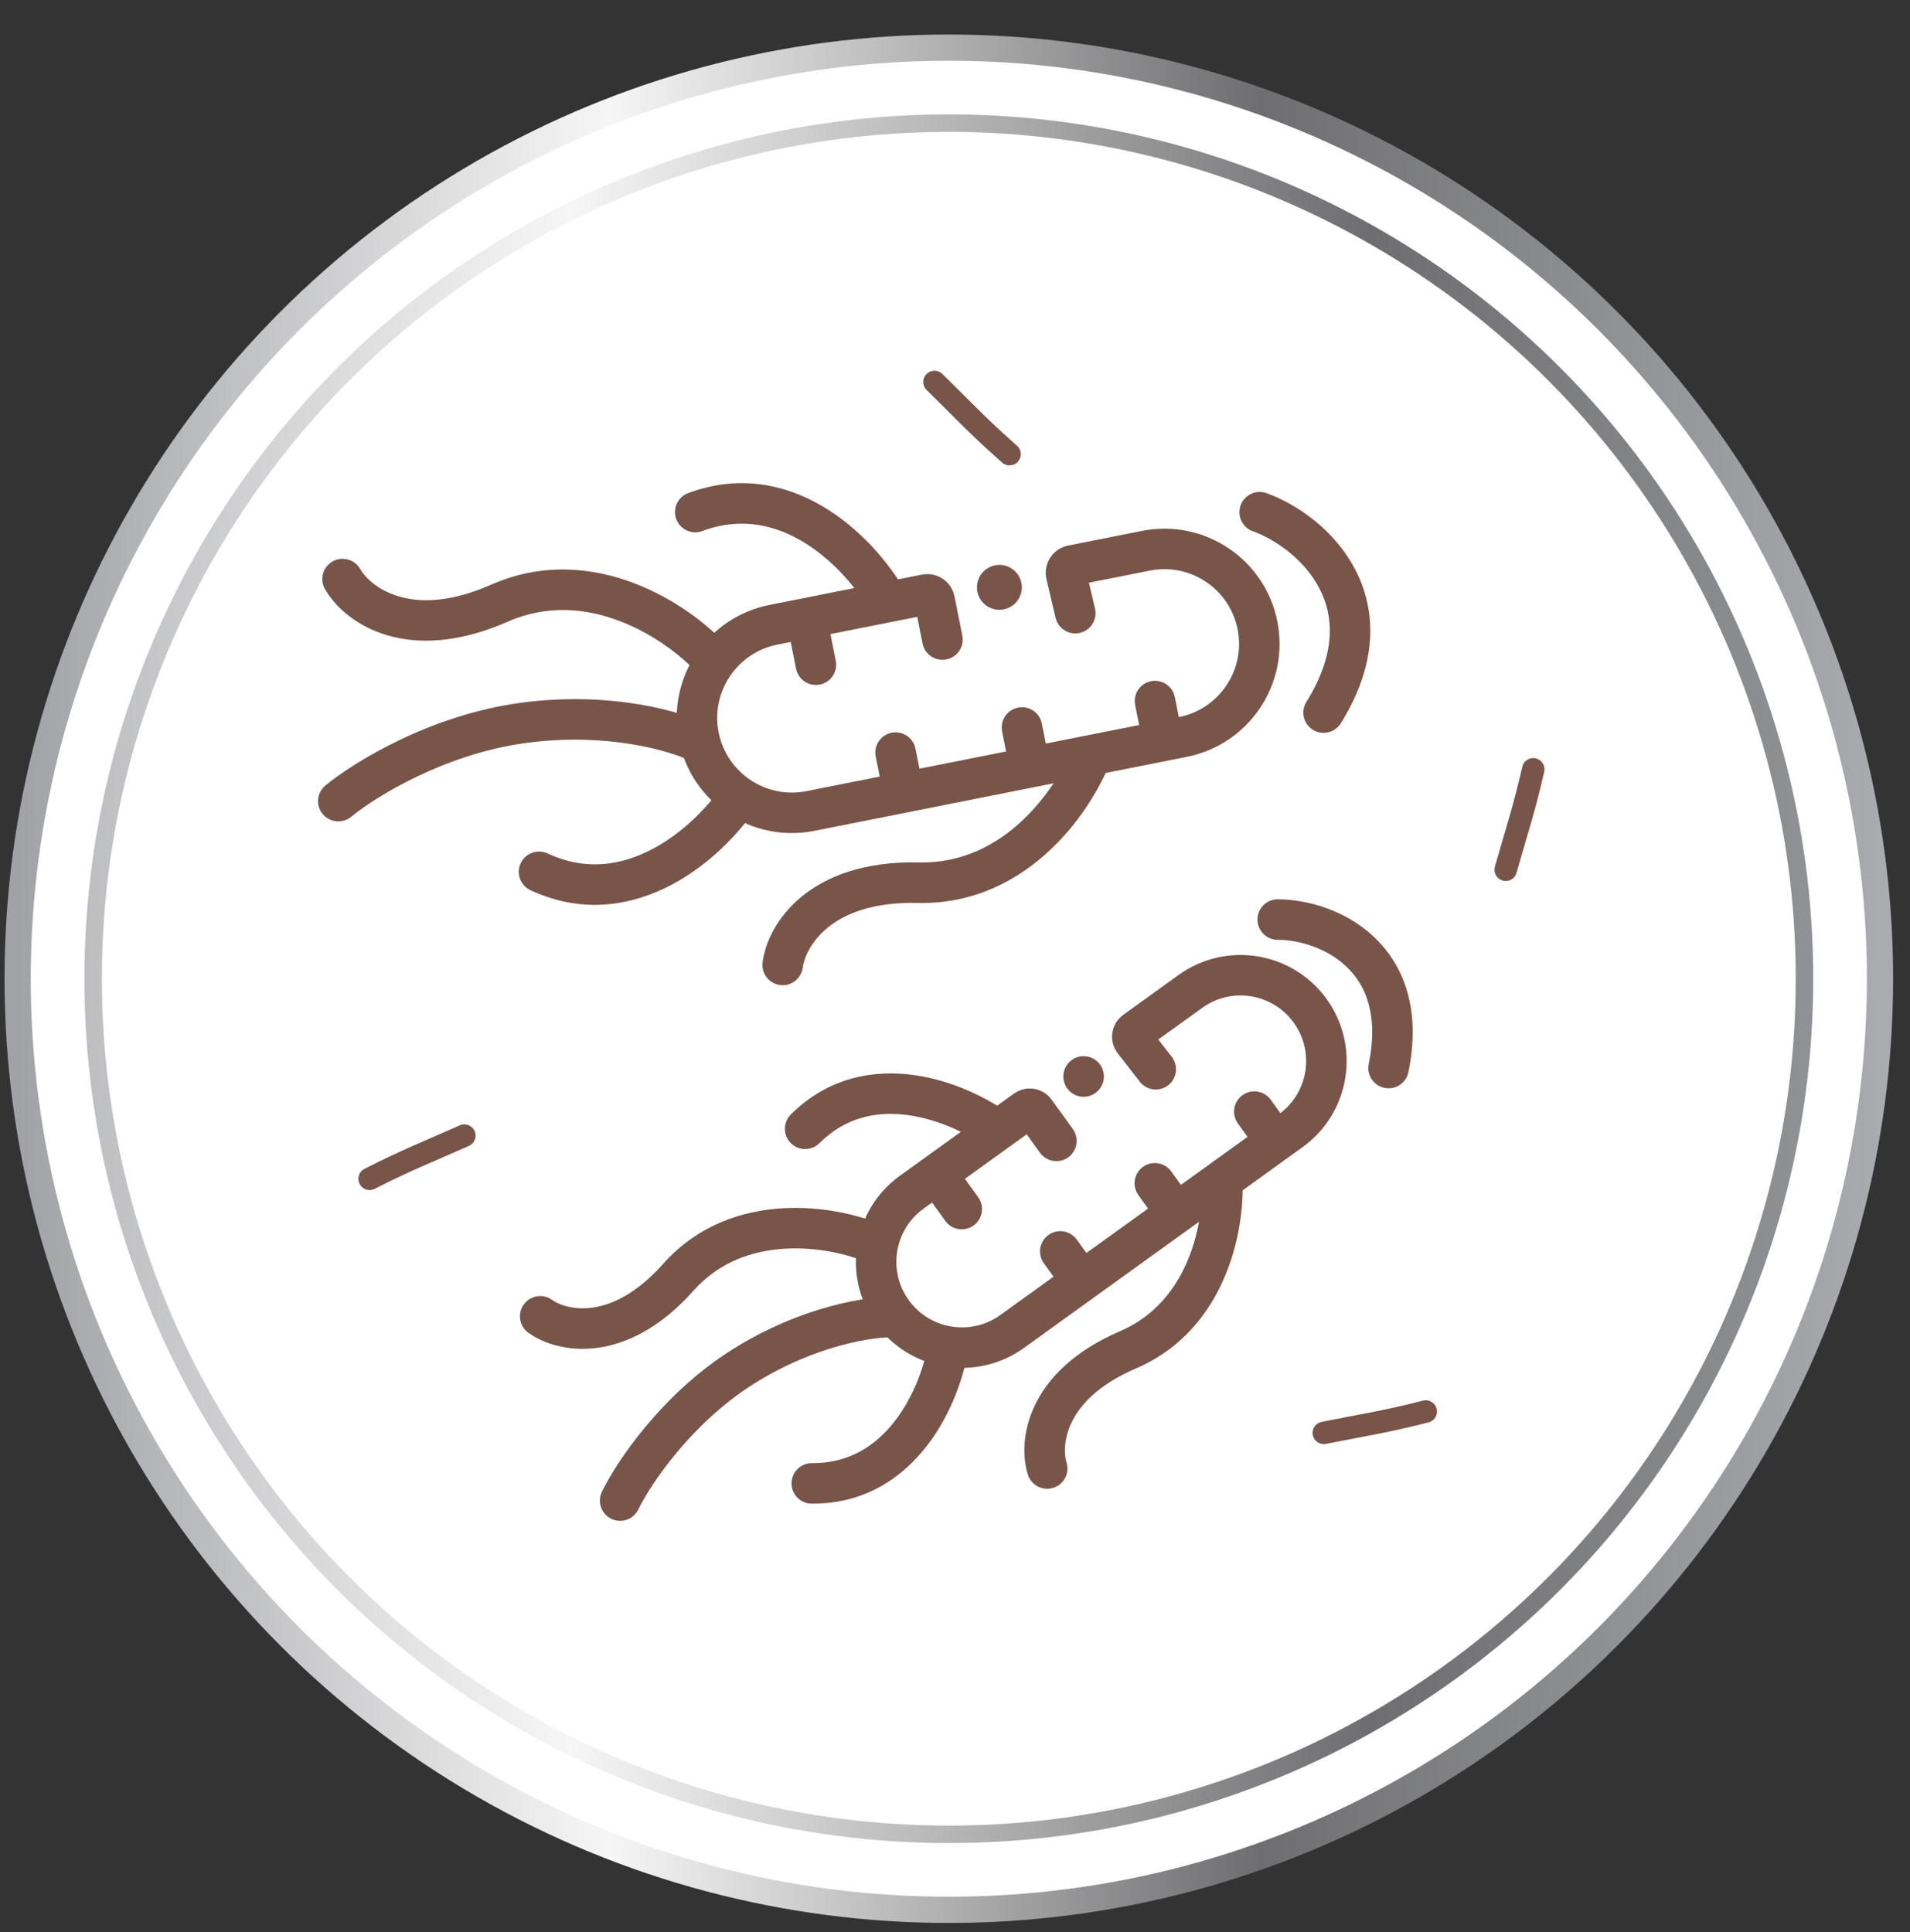 <svg width="85" height="86" viewBox="0 0 85 86" fill="none" xmlns="http://www.w3.org/2000/svg">
<rect x="0" y="0" width="85" height="86" fill="#333333" stroke="none"/>
<circle cx="42.225" cy="43.56" r="41.44" fill="white" stroke="url(#paint0_linear_188_1910)" stroke-width="1.167"/>
<circle cx="42.225" cy="43.56" r="38.08" fill="white" stroke="url(#paint1_linear_188_1910)" stroke-width="0.778"/>
<path d="M51.434 47.589L50.453 46.325C50.349 46.191 50.377 45.996 50.514 45.897L51.424 45.242L52.974 44.125C54.686 42.891 57.073 43.279 58.307 44.99V44.99C59.54 46.702 59.153 49.09 57.441 50.323L45.044 59.258C43.332 60.491 40.944 60.104 39.711 58.392V58.392C38.477 56.68 38.865 54.293 40.576 53.059L45.652 49.401C45.786 49.304 45.974 49.335 46.071 49.47L47.012 50.776" stroke="#795448" stroke-width="1.802" stroke-linecap="round"/>
<path d="M47.585 48.549C47.233 48.197 47.233 47.625 47.585 47.272C47.938 46.92 48.51 46.92 48.862 47.272C49.215 47.625 49.215 48.197 48.862 48.549C48.51 48.902 47.938 48.902 47.585 48.549Z" fill="#795448"/>
<path d="M24.568 57.853C24.164 57.562 23.601 57.654 23.31 58.058C23.019 58.461 23.11 59.025 23.514 59.316L24.568 57.853ZM23.514 59.316C24.85 60.279 27.9 60.769 30.86 57.445L29.515 56.246C27.121 58.934 25.098 58.236 24.568 57.853L23.514 59.316ZM30.86 57.445C32.002 56.163 33.475 55.664 34.91 55.576C36.362 55.486 37.718 55.824 38.492 56.149L39.19 54.487C38.195 54.069 36.563 53.668 34.8 53.777C33.02 53.886 31.05 54.522 29.515 56.246L30.86 57.445Z" fill="#795448"/>
<path d="M47.462 65.089C47.611 65.564 47.346 66.07 46.87 66.218C46.395 66.366 45.89 66.101 45.742 65.626L47.462 65.089ZM45.742 65.626C45.251 64.054 45.75 61.006 49.84 59.249L50.552 60.905C47.245 62.325 47.267 64.465 47.462 65.089L45.742 65.626ZM49.84 59.249C51.417 58.571 52.357 57.332 52.895 55.998C53.439 54.649 53.547 53.256 53.484 52.419L55.281 52.282C55.363 53.359 55.227 55.034 54.566 56.672C53.899 58.326 52.673 59.993 50.552 60.905L49.84 59.249Z" fill="#795448"/>
<path d="M26.786 66.392C26.569 66.839 26.755 67.379 27.203 67.596C27.65 67.814 28.19 67.627 28.407 67.18L26.786 66.392ZM28.407 67.18C28.941 66.081 30.756 63.347 33.54 61.593L32.579 60.068C29.441 62.045 27.426 65.074 26.786 66.392L28.407 67.18ZM33.54 61.593C36.35 59.824 38.984 59.483 39.837 59.514L39.903 57.713C38.684 57.668 35.692 58.108 32.579 60.068L33.54 61.593Z" fill="#795448"/>
<path d="M36.134 65.119C35.636 65.115 35.229 65.515 35.225 66.013C35.221 66.51 35.621 66.917 36.119 66.921L36.134 65.119ZM41.302 59.823C41.155 60.725 40.701 62.099 39.842 63.22C39.002 64.318 37.814 65.133 36.134 65.119L36.119 66.921C38.499 66.941 40.179 65.746 41.273 64.316C42.35 62.911 42.898 61.241 43.081 60.112L41.302 59.823Z" fill="#795448"/>
<path d="M36.468 50.877C36.116 51.228 35.545 51.228 35.194 50.875C34.842 50.523 34.843 49.952 35.195 49.601L36.468 50.877ZM43.866 51.038C43.13 50.496 41.843 49.834 40.445 49.635C39.077 49.44 37.658 49.69 36.468 50.877L35.195 49.601C36.88 47.92 38.917 47.597 40.699 47.85C42.452 48.1 44.012 48.908 44.934 49.586L43.866 51.038Z" fill="#795448"/>
<path d="M42.069 54.338C42.36 54.742 42.923 54.833 43.327 54.542C43.731 54.251 43.822 53.688 43.531 53.284L42.069 54.338ZM40.952 52.788L42.069 54.338L43.531 53.284L42.414 51.734L40.952 52.788Z" fill="#795448"/>
<path d="M47.917 55.169C47.626 54.765 47.063 54.673 46.659 54.965C46.255 55.255 46.163 55.819 46.455 56.223L47.917 55.169ZM49.034 56.718L47.917 55.169L46.455 56.223L47.571 57.772L49.034 56.718Z" fill="#795448"/>
<path d="M52.123 52.137C51.832 51.734 51.269 51.642 50.865 51.933C50.461 52.224 50.37 52.787 50.661 53.191L52.123 52.137ZM53.24 53.687L52.123 52.137L50.661 53.191L51.778 54.741L53.24 53.687Z" fill="#795448"/>
<path d="M56.551 48.947C56.26 48.543 55.697 48.451 55.293 48.742C54.889 49.033 54.798 49.597 55.089 50L56.551 48.947ZM57.668 50.496L56.551 48.947L55.089 50L56.205 51.55L57.668 50.496Z" fill="#795448"/>
<path d="M47.854 27.29L47.447 25.568C47.404 25.385 47.521 25.203 47.706 25.166L48.922 24.924L50.994 24.512C53.282 24.058 55.506 25.544 55.961 27.833V27.833C56.416 30.121 54.929 32.345 52.641 32.8L36.065 36.094C33.777 36.549 31.553 35.063 31.098 32.774V32.774C30.643 30.485 32.13 28.262 34.418 27.807L41.204 26.458C41.384 26.422 41.559 26.539 41.594 26.719L41.941 28.465" stroke="#795448" stroke-width="1.802" stroke-linecap="round"/>
<path d="M43.54 26.489C43.347 25.972 43.61 25.397 44.127 25.204C44.644 25.011 45.219 25.274 45.412 25.791C45.604 26.308 45.342 26.883 44.825 27.076C44.308 27.268 43.733 27.006 43.54 26.489Z" fill="#795448"/>
<path d="M16.028 25.325C15.782 24.893 15.231 24.742 14.799 24.988C14.367 25.235 14.216 25.785 14.462 26.217L16.028 25.325ZM14.462 26.217C15.338 27.755 18.127 29.636 22.591 27.67L21.864 26.02C18.18 27.643 16.412 25.999 16.028 25.325L14.462 26.217ZM22.591 27.67C24.357 26.892 26.095 27.07 27.596 27.647C29.114 28.23 30.334 29.202 30.972 29.894L32.297 28.672C31.497 27.803 30.051 26.659 28.243 25.965C26.419 25.264 24.172 25.004 21.864 26.02L22.591 27.67Z" fill="#795448"/>
<path d="M35.725 43.06C35.663 43.553 35.212 43.903 34.718 43.841C34.225 43.779 33.875 43.328 33.937 42.834L35.725 43.06ZM33.937 42.834C34.159 41.079 36.016 38.274 40.893 38.384L40.852 40.186C36.828 40.095 35.823 42.29 35.725 43.06L33.937 42.834ZM40.893 38.384C42.822 38.427 44.359 37.598 45.526 36.49C46.706 35.372 47.462 34.007 47.787 33.124L49.478 33.746C49.071 34.855 48.172 36.465 46.767 37.798C45.35 39.143 43.373 40.242 40.852 40.186L40.893 38.384Z" fill="#795448"/>
<path d="M14.482 34.96C14.098 35.276 14.044 35.845 14.361 36.228C14.678 36.612 15.246 36.666 15.63 36.35L14.482 34.96ZM15.63 36.35C16.681 35.482 19.778 33.554 23.407 33.066L23.166 31.28C19.123 31.824 15.721 33.937 14.482 34.96L15.63 36.35ZM23.407 33.066C27.065 32.574 29.892 33.444 30.753 33.876L31.561 32.264C30.372 31.668 27.179 30.739 23.166 31.28L23.407 33.066Z" fill="#795448"/>
<path d="M24.37 37.985C23.919 37.775 23.383 37.97 23.172 38.421C22.962 38.872 23.157 39.408 23.608 39.619L24.37 37.985ZM32.121 34.998C31.552 35.848 30.453 37.034 29.058 37.776C27.689 38.505 26.088 38.787 24.37 37.985L23.608 39.619C25.959 40.716 28.166 40.292 29.905 39.368C31.616 38.457 32.923 37.041 33.62 35.999L32.121 34.998Z" fill="#795448"/>
<path d="M31.254 23.635C30.787 23.808 30.268 23.571 30.095 23.104C29.922 22.638 30.159 22.119 30.626 21.945L31.254 23.635ZM38.739 27.238C38.241 26.344 37.241 25.074 35.91 24.221C34.604 23.385 33.031 22.974 31.254 23.635L30.626 21.945C33.058 21.041 35.224 21.641 36.882 22.703C38.515 23.749 39.703 25.265 40.313 26.36L38.739 27.238Z" fill="#795448"/>
<path d="M35.426 29.76C35.523 30.248 35.997 30.565 36.485 30.468C36.974 30.371 37.291 29.897 37.194 29.409L35.426 29.76ZM35.014 27.688L35.426 29.76L37.194 29.409L36.782 27.337L35.014 27.688Z" fill="#795448"/>
<path d="M40.74 33.319C40.643 32.831 40.169 32.514 39.68 32.611C39.192 32.708 38.875 33.182 38.972 33.67L40.74 33.319ZM41.152 35.391L40.74 33.319L38.972 33.67L39.384 35.742L41.152 35.391Z" fill="#795448"/>
<path d="M46.364 32.201C46.267 31.713 45.792 31.396 45.304 31.493C44.816 31.59 44.499 32.064 44.596 32.553L46.364 32.201ZM46.776 34.273L46.364 32.201L44.596 32.553L45.008 34.624L46.776 34.273Z" fill="#795448"/>
<path d="M52.283 31.025C52.186 30.537 51.712 30.219 51.224 30.317C50.736 30.413 50.419 30.888 50.516 31.376L52.283 31.025ZM52.695 33.097L52.283 31.025L50.516 31.376L50.927 33.448L52.695 33.097Z" fill="#795448"/>
<path d="M56.861 40.926C59.054 40.926 62.818 42.55 61.795 47.535" stroke="#795448" stroke-width="1.802" stroke-linecap="round"/>
<path d="M56.059 22.795C58.448 23.663 61.927 26.865 58.903 31.715" stroke="#795448" stroke-width="1.802" stroke-linecap="round"/>
<path d="M41.587 17C42.995 18.38 43.492 18.943 44.927 20.212" stroke="#795448" stroke-miterlimit="10" stroke-linecap="round"/>
<path d="M20.664 50.542C18.863 51.344 18.156 51.598 16.449 52.465" stroke="#795448" stroke-miterlimit="10" stroke-linecap="round"/>
<path d="M67.008 38.708C67.546 36.812 67.804 36.106 68.233 34.239" stroke="#795448" stroke-miterlimit="10" stroke-linecap="round"/>
<path d="M58.915 63.772C60.849 63.385 61.594 63.293 63.45 62.821" stroke="#795448" stroke-miterlimit="10" stroke-linecap="round"/>
<defs>
<linearGradient id="paint0_linear_188_1910" x1="0.785" y1="43.56" x2="83.665" y2="43.56" gradientUnits="userSpaceOnUse">
<stop stop-color="#A1A2A5"/>
<stop offset="0.318" stop-color="#F6F6F6"/>
<stop offset="0.667" stop-color="#6E6E70"/>
<stop offset="1" stop-color="#A9ABAE"/>
</linearGradient>
<linearGradient id="paint1_linear_188_1910" x1="-7.055" y1="43.56" x2="94.865" y2="43.56" gradientUnits="userSpaceOnUse">
<stop stop-color="#A1A2A5"/>
<stop offset="0.318" stop-color="#F6F6F6"/>
<stop offset="0.667" stop-color="#6E6E70"/>
<stop offset="1" stop-color="#A9ABAE"/>
</linearGradient>
</defs>
</svg>
